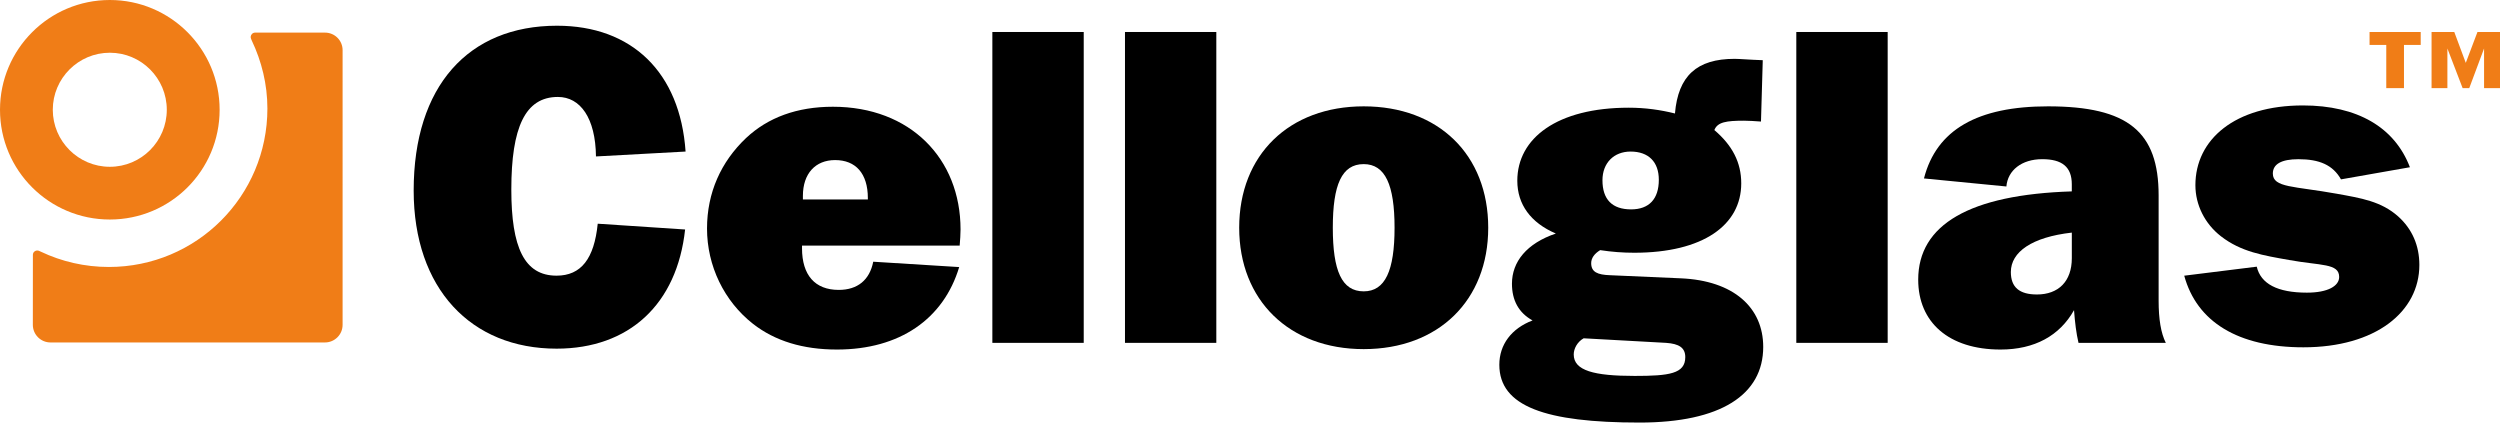 <?xml version="1.0" encoding="utf-8"?>
<!-- Generator: Adobe Illustrator 15.0.0, SVG Export Plug-In . SVG Version: 6.00 Build 0)  -->
<!DOCTYPE svg PUBLIC "-//W3C//DTD SVG 1.1//EN" "http://www.w3.org/Graphics/SVG/1.1/DTD/svg11.dtd">
<svg version="1.1" id="Layer_1" xmlns="http://www.w3.org/2000/svg" xmlns:xlink="http://www.w3.org/1999/xlink" x="0px" y="0px"
	 width="99.795px" height="16.867px" viewBox="0 0 99.795 16.867" enable-background="new 0 0 99.795 16.867" xml:space="preserve">
<g>
	<defs>
		<rect id="SVGID_1_" width="99.795" height="16.867"/>
	</defs>
	<clipPath id="SVGID_2_">
		<use xlink:href="#SVGID_1_"  overflow="visible"/>
	</clipPath>
	<path clip-path="url(#SVGID_2_)" d="M22.27,3.87c-1.307,0-1.859,1.215-1.859,3.699c0,2.308,0.517,3.435,1.806,3.435
		c0.982,0,1.502-0.68,1.643-2.074l3.488,0.231c-0.323,2.985-2.237,4.757-5.131,4.757c-3.415,0-5.704-2.396-5.704-6.313
		c0-4.166,2.181-6.578,5.722-6.578c2.985,0,4.916,1.858,5.132,5.023L23.79,6.245C23.772,4.708,23.164,3.87,22.27,3.87"/>
	<path clip-path="url(#SVGID_2_)" d="M33.41,13.953c-1.36,0-2.469-0.341-3.346-1.021c-1.162-0.909-1.841-2.323-1.841-3.808
		c0-1.43,0.555-2.662,1.556-3.612c0.876-0.823,2.038-1.251,3.468-1.251c3.093,0,5.096,2.074,5.096,4.898
		c0,0.197-0.016,0.411-0.035,0.646h-6.293v0.106c0,1.072,0.517,1.661,1.465,1.661c0.752,0,1.233-0.393,1.378-1.125l3.431,0.214
		C37.664,12.737,35.912,13.953,33.41,13.953 M34.643,7.963V7.909c0-0.983-0.483-1.519-1.307-1.519c-0.785,0-1.286,0.536-1.286,1.429
		v0.144H34.643z"/>
	<rect x="39.613" y="1.277" clip-path="url(#SVGID_2_)" width="3.647" height="12.409"/>
	<rect x="44.907" y="1.277" clip-path="url(#SVGID_2_)" width="3.646" height="12.409"/>
	<path clip-path="url(#SVGID_2_)" d="M49.466,9.09c0-2.915,1.999-4.845,4.97-4.845c2.985,0,4.971,1.93,4.971,4.845
		c0,2.897-1.985,4.846-4.971,4.846C51.465,13.936,49.466,11.987,49.466,9.09 M55.668,9.09c0-1.715-0.375-2.539-1.232-2.539
		c-0.877,0-1.233,0.823-1.233,2.539c0,1.717,0.356,2.54,1.233,2.54C55.293,11.63,55.668,10.807,55.668,9.09"/>
	<path clip-path="url(#SVGID_2_)" d="M60.568,7.214c0-1.7,1.592-2.915,4.45-2.915c0.663,0,1.271,0.088,1.843,0.231
		c0.127-1.502,0.875-2.181,2.379-2.181c0.195,0,0.571,0.035,1.126,0.054l-0.071,2.449c-0.252-0.017-0.483-0.034-0.678-0.034
		c-0.7,0-1.06,0.053-1.183,0.374c0.715,0.609,1.073,1.289,1.073,2.128c0,1.664-1.521,2.769-4.272,2.769
		c-0.448,0-0.896-0.033-1.359-0.104c-0.234,0.142-0.359,0.321-0.359,0.519c0,0.356,0.251,0.465,0.752,0.482l2.824,0.124
		c2.11,0.09,3.291,1.165,3.291,2.738c0,1.911-1.698,3.02-4.935,3.02c-3.754,0-5.599-0.644-5.599-2.307
		c0-0.805,0.484-1.449,1.326-1.77c-0.555-0.305-0.822-0.805-0.822-1.465c0-0.877,0.588-1.61,1.752-2.004
		C61.103,8.893,60.568,8.16,60.568,7.214 M62.82,14.15c0,0.643,0.804,0.856,2.435,0.856c1.375,0,2.018-0.086,2.018-0.75
		c0-0.377-0.251-0.534-0.767-0.57l-3.291-0.182C62.962,13.648,62.82,13.918,62.82,14.15 M63.967,7.195
		c0,0.769,0.39,1.163,1.143,1.163c0.717,0,1.107-0.413,1.107-1.181c0-0.714-0.411-1.127-1.127-1.127
		C64.43,6.05,63.967,6.498,63.967,7.195"/>
	<rect x="71.705" y="1.277" clip-path="url(#SVGID_2_)" width="3.647" height="12.409"/>
	<path clip-path="url(#SVGID_2_)" d="M82.791,12.38c-0.572,1.02-1.572,1.573-2.934,1.573c-2.071,0-3.286-1.091-3.286-2.79
		c0-2.197,2.055-3.395,6.131-3.523V7.356c0-0.698-0.394-1.002-1.18-1.002c-0.822,0-1.378,0.447-1.431,1.09l-3.29-0.321
		c0.5-1.95,2.146-2.878,4.952-2.878c3.202,0,4.415,1.018,4.415,3.556v4.204c0,0.732,0.09,1.287,0.287,1.682H82.97
		C82.881,13.31,82.828,12.879,82.791,12.38 M80.269,10.859c0,0.609,0.342,0.896,1.042,0.896c0.854,0,1.392-0.519,1.392-1.449V9.285
		C81.113,9.465,80.269,10.056,80.269,10.859"/>
	<path clip-path="url(#SVGID_2_)" d="M90.085,10.645c0.159,0.682,0.823,1.037,2.002,1.037c0.842,0,1.288-0.268,1.288-0.626
		c0-0.553-0.733-0.446-2.002-0.678c-1.017-0.18-1.915-0.322-2.717-0.946c-0.646-0.501-1.02-1.254-1.02-2.04
		c0-1.824,1.574-3.183,4.291-3.183c2.182,0,3.665,0.877,4.272,2.467L93.448,7.16c-0.324-0.572-0.858-0.805-1.7-0.805
		c-0.68,0-1.021,0.197-1.021,0.572c0,0.57,0.844,0.499,2.543,0.805c0.983,0.178,1.785,0.303,2.465,0.912
		c0.556,0.501,0.841,1.163,0.841,1.931c0,1.876-1.752,3.289-4.63,3.289c-2.609,0-4.254-1.018-4.756-2.859L90.085,10.645z"/>
	<path clip-path="url(#SVGID_2_)" fill="#F07D17" d="M96.63,1.277v0.516h-0.668v1.724h-0.707V1.793h-0.667V1.277H96.63z
		 M97.97,1.277l0.459,1.232l0.466-1.232h0.9v2.24h-0.636V1.935l-0.591,1.582h-0.265l-0.608-1.582v1.582h-0.632v-2.24H97.97z"/>
	<path clip-path="url(#SVGID_2_)" fill="#F07D17" d="M6.658,4.382c0-1.255-1.016-2.277-2.274-2.277
		c-1.255,0-2.277,1.022-2.277,2.277c0.001,1.254,1.022,2.276,2.277,2.276C5.642,6.658,6.658,5.636,6.658,4.382 M4.384,8.763
		C1.963,8.763,0,6.804,0,4.382C0.001,1.963,1.963,0,4.384,0s4.383,1.965,4.383,4.382C8.767,6.806,6.805,8.763,4.384,8.763"/>
	<path clip-path="url(#SVGID_2_)" fill="#F07D17" d="M10.051,1.62c0.391,0.823,0.623,1.742,0.623,2.713
		c0,3.499-2.831,6.324-6.326,6.324c-0.973,0-1.895-0.219-2.719-0.611L1.572,10.02C1.508,9.983,1.42,9.994,1.363,10.05
		c-0.033,0.032-0.05,0.079-0.05,0.127l-0.002,2.789c0,0.389,0.316,0.704,0.703,0.704h10.96c0.196,0,0.369-0.08,0.498-0.208
		c0.127-0.129,0.204-0.301,0.204-0.499V2.004c0.001-0.387-0.313-0.702-0.701-0.702h-2.79c-0.046,0-0.091,0.016-0.125,0.052
		c-0.057,0.057-0.068,0.141-0.033,0.208L10.051,1.62z"/>
</g>
</svg>
